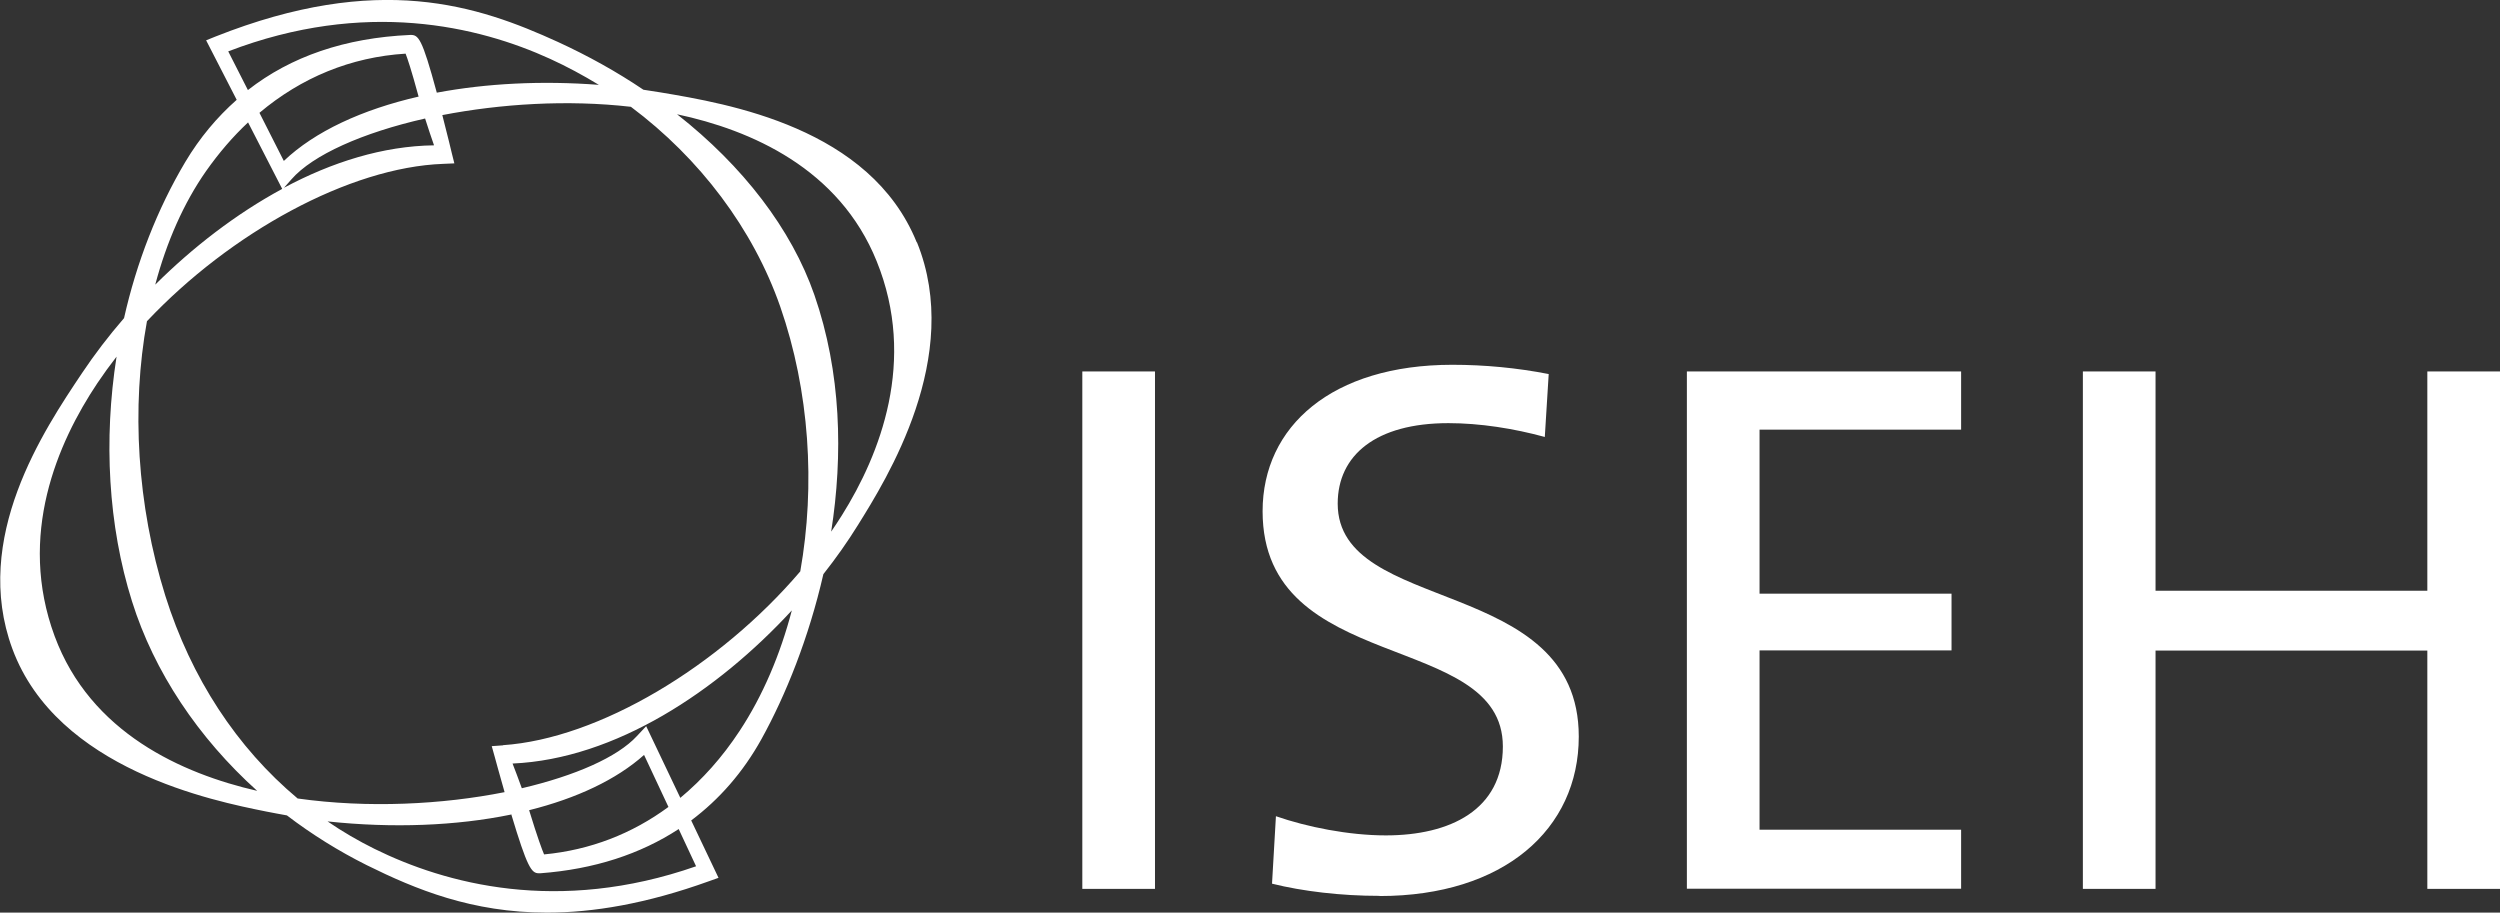 <?xml version="1.0" encoding="UTF-8"?>
<svg id="Layer_1" data-name="Layer 1" xmlns="http://www.w3.org/2000/svg" viewBox="0 0 153.79 56.14">
  <rect x="0" y="0" width="153.79" height="56.14" fill="#333333" stroke="none"/>
  <defs>
    <style>
      .cls-1 {
        fill: #fff;
      }
    </style>
  </defs>
  <path class="cls-1" d="M56.39,14.9c-2.86-7.05-11.59-8.52-15.78-9.22-.35-.06-.69-.11-1.03-.16-1.63-1.1-3.39-2.08-5.26-2.94-4.93-2.25-11.03-4.31-21.07-.33l-.57.23,1.88,3.66c-1.21,1.07-2.27,2.33-3.16,3.82-1.73,2.91-3,6.19-3.77,9.61-.96,1.11-1.82,2.24-2.57,3.36-2.38,3.55-6.81,10.17-4.3,16.98,2.75,7.44,12.43,9.37,15.61,10.01.43.09.86.16,1.28.24,1.52,1.16,3.17,2.19,4.91,3.06,3.01,1.49,6.47,2.92,11.09,2.92,2.83,0,6.1-.54,9.96-1.93l.59-.21-1.68-3.53c1.73-1.3,3.18-2.95,4.32-5,1.51-2.73,2.92-6.26,3.81-10.15.79-1,1.5-2.01,2.12-3.01,1.77-2.84,6.49-10.37,3.64-17.4ZM41.85,49.08l-2.1-4.41-.57.61c-1.2,1.3-3.8,2.44-7.08,3.21-.2-.56-.42-1.13-.57-1.52,6.33-.28,12.61-4.46,17.18-9.42-.71,2.71-1.78,5.24-3.21,7.41-1.07,1.63-2.3,3-3.66,4.13ZM5.99,23.57c.37-.55.76-1.09,1.18-1.63-.8,5.1-.52,10.38.95,15.05,1.36,4.34,4.08,8.4,7.7,11.66-4.62-1.06-10.26-3.57-12.46-9.52-2.29-6.2.17-11.88,2.63-15.56ZM32.55,49.84c2.92-.73,5.37-1.88,7.07-3.4l1.5,3.2c-2.24,1.65-4.81,2.65-7.65,2.92-.12-.28-.39-.99-.92-2.72ZM30.95,45.85l-.7.05.19.68c.03.11.28,1.03.6,2.15-3.82.76-8.39,1-12.73.39-3.74-3.13-6.55-7.41-8.14-12.47-1.75-5.6-2.09-11.61-1.13-16.89,5.15-5.46,12.46-9.47,18.22-9.68l.69-.03-.16-.64s-.26-1.1-.58-2.33c3.57-.69,7.67-.96,11.6-.51,4.23,3.16,7.52,7.51,9.19,12.3,1.8,5.18,2.17,10.98,1.23,16.28-4.98,5.84-12.39,10.29-18.29,10.69ZM25.24,2.52h0s0,0,0,0ZM25.76,5.94c-3.49.8-6.4,2.15-8.3,3.96l-1.5-2.96c2.58-2.17,5.62-3.43,8.99-3.64.11.28.35.98.8,2.64ZM17.93,11.03c1.31-1.5,4.38-2.87,8.22-3.74.19.6.4,1.22.55,1.65-3.13.04-6.28,1.03-9.23,2.61l.46-.52ZM26.87,5.7c-.92-3.4-1.13-3.57-1.65-3.55h0c-3.99.18-7.32,1.32-9.97,3.39l-1.21-2.38c8.42-3.23,15.4-1.55,19.8.46,1.03.47,2.03,1.01,3,1.6-3.52-.27-6.93-.09-9.97.48ZM15.26,7.53l2.1,4.09c-2.85,1.54-5.52,3.61-7.81,5.89.7-2.63,1.75-5.02,3.13-6.99.79-1.12,1.65-2.12,2.58-2.99ZM31.45,50.09c.98,3.26,1.24,3.63,1.69,3.63.03,0,.07,0,.1,0,3.32-.25,6.15-1.18,8.51-2.72l1.07,2.29c-8.51,2.97-15.44,1.07-19.78-1.07-1.01-.5-1.97-1.06-2.89-1.69,4.02.43,7.92.27,11.28-.42ZM51.13,32.71c.74-4.72.62-9.8-1.03-14.56-1.41-4.06-4.4-7.94-8.45-11.12,4.56.97,9.98,3.34,12.28,9.04,2.48,6.12.21,11.88-2.14,15.63-.21.34-.44.68-.67,1.02Z"/>
  <g>
    <path class="cls-1" d="M66.58,54.68v-31.83h4.47v31.83h-4.47Z"/>
    <path class="cls-1" d="M84.86,55.11c-2.38,0-4.72-.28-6.61-.75l.24-4.15c1.9.66,4.47,1.18,6.76,1.18,3.94,0,7.2-1.56,7.2-5.47,0-7.17-14.78-4.34-14.78-14.47,0-5.23,4.28-9.01,11.67-9.01,1.99,0,3.99.19,5.93.57l-.24,3.87c-1.9-.52-3.99-.85-5.93-.85-4.47,0-6.81,1.98-6.81,4.95,0,6.88,14.83,4.38,14.83,14.33,0,5.71-4.62,9.81-12.25,9.81Z"/>
    <path class="cls-1" d="M103.77,54.68v-31.83h16.87v3.58h-12.4v10.09h11.81v3.49h-11.81v11.03h12.4v3.63h-16.87Z"/>
    <path class="cls-1" d="M149.32,54.68v-14.66h-16.72v14.66h-4.47v-31.83h4.47v13.49h16.72v-13.49h4.47v31.83h-4.47Z"/>
  </g>
</svg>